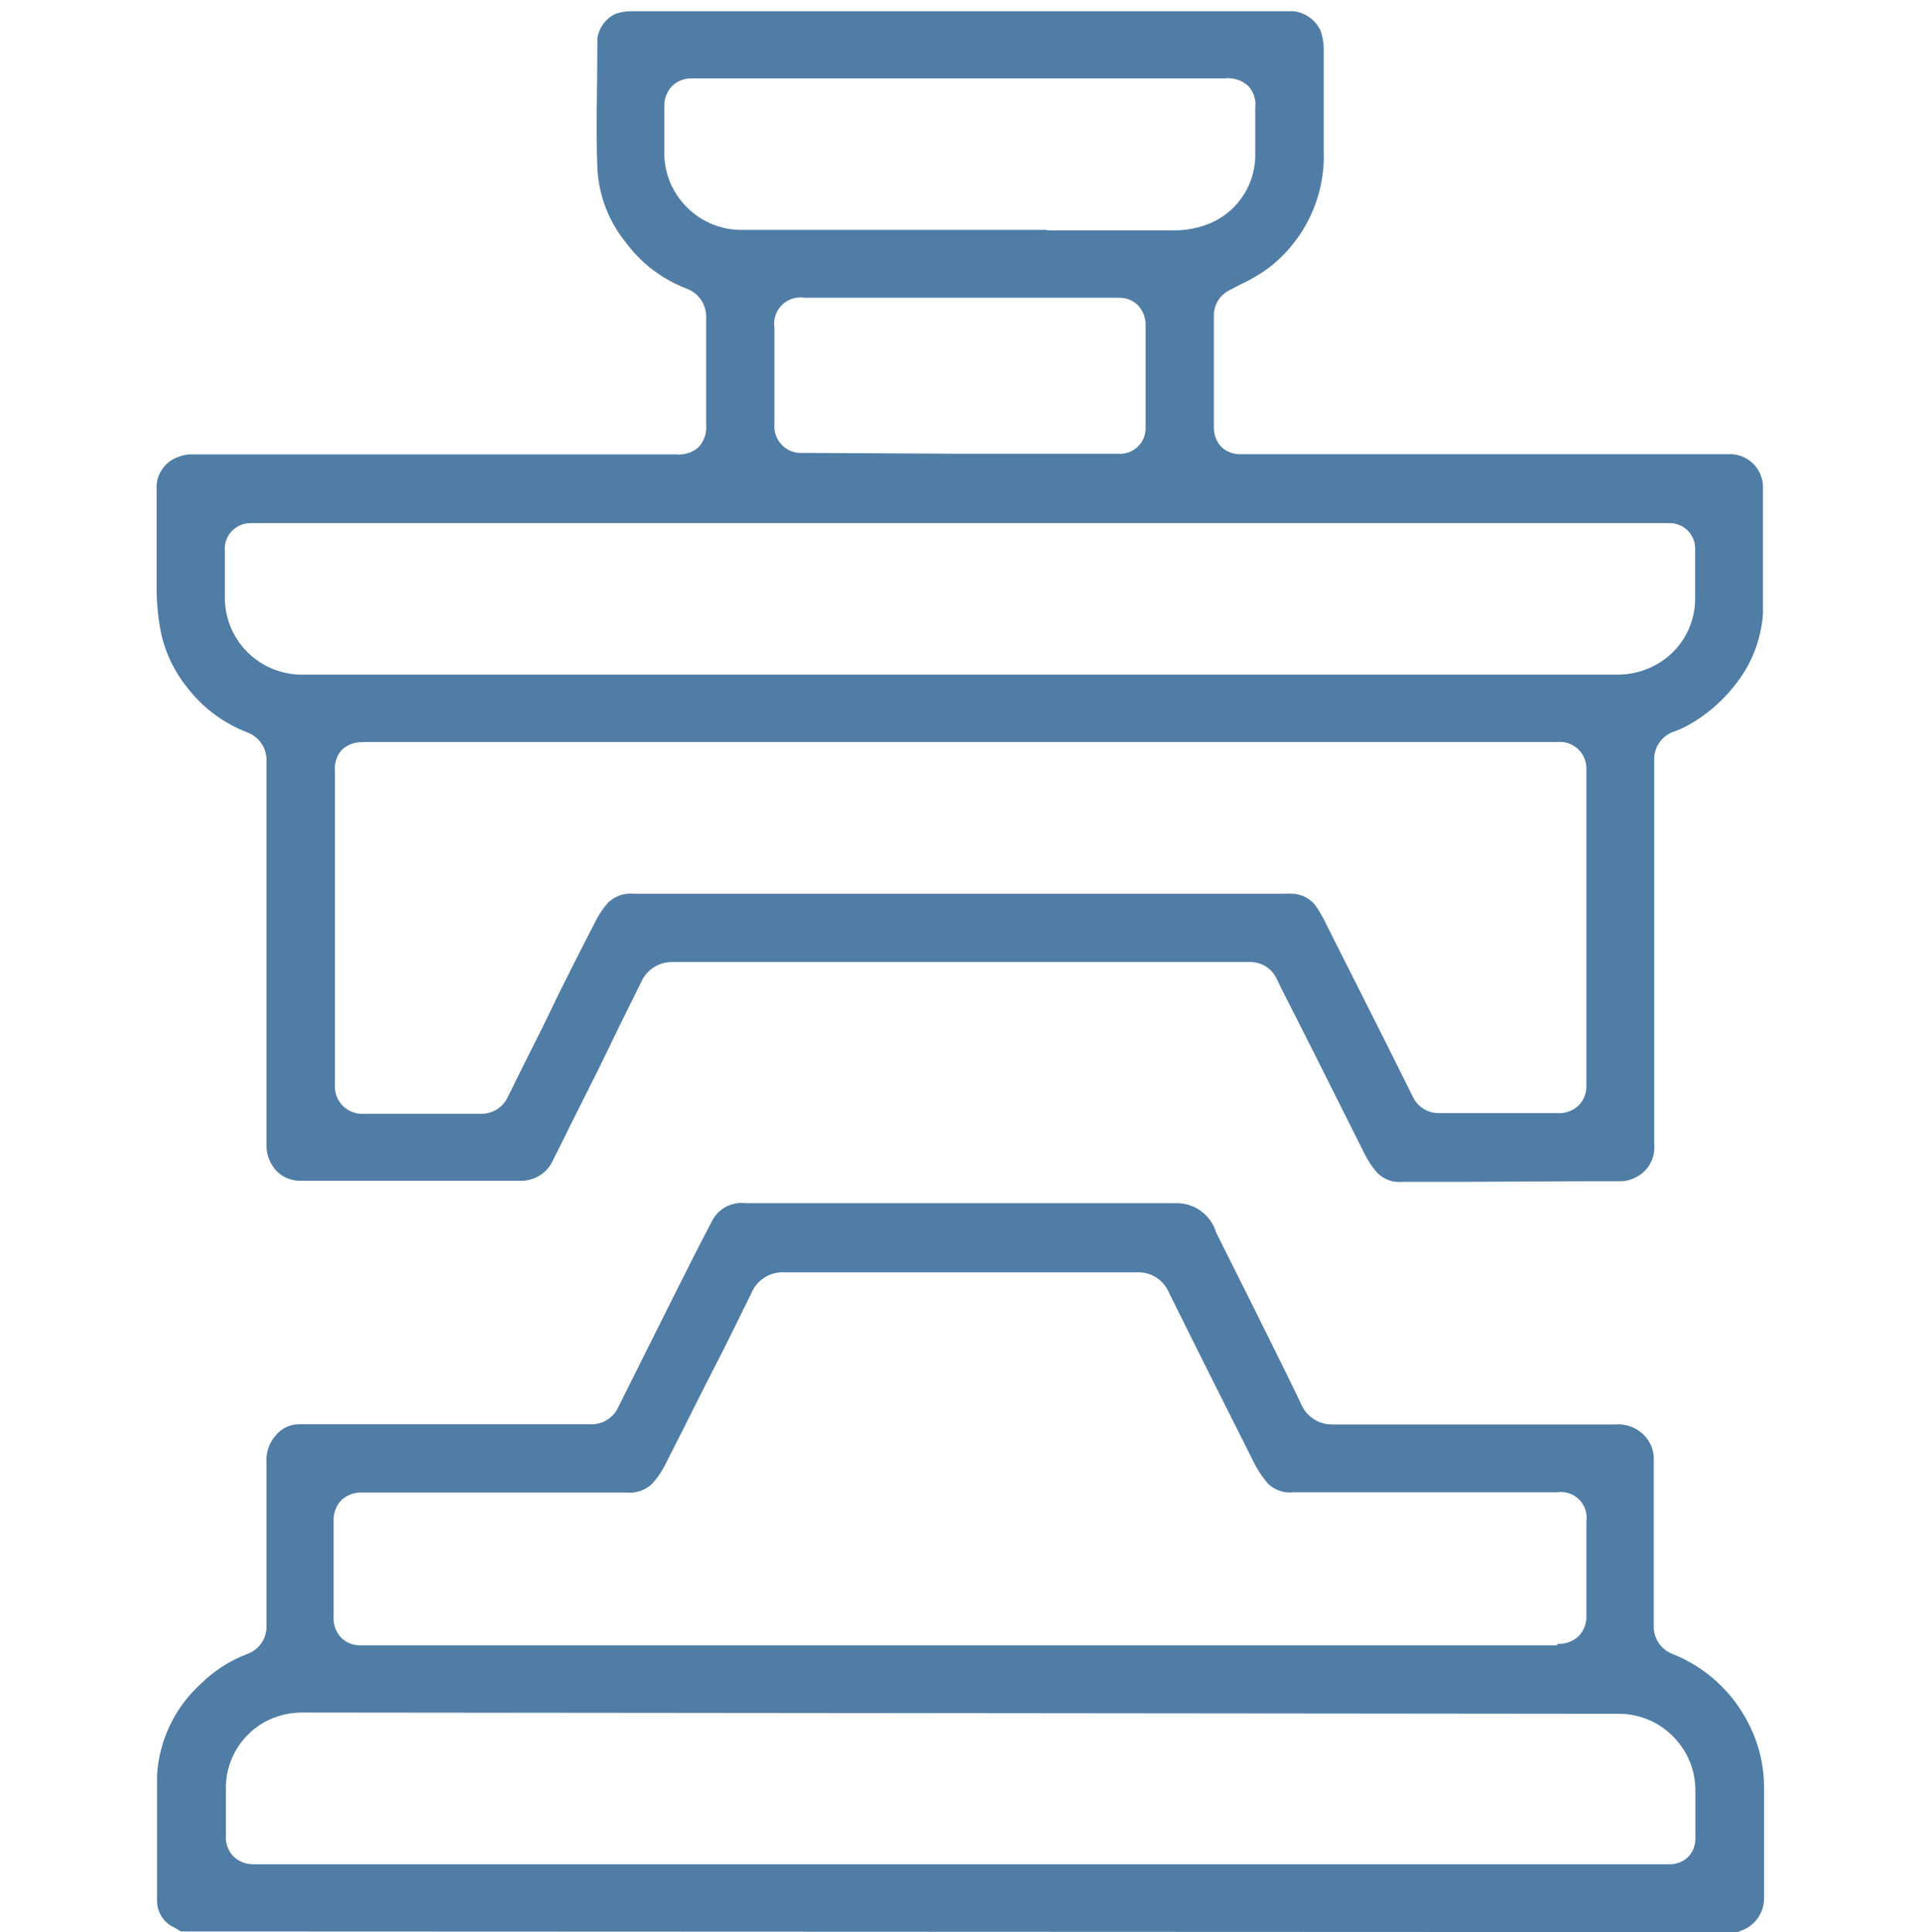 <?xml version="1.0" encoding="utf-8"?>
<!-- Generator: Adobe Illustrator 15.0.0, SVG Export Plug-In . SVG Version: 6.00 Build 0)  -->
<!DOCTYPE svg PUBLIC "-//W3C//DTD SVG 1.1//EN" "http://www.w3.org/Graphics/SVG/1.1/DTD/svg11.dtd">
<svg version="1.1" id="Livello_1" xmlns="http://www.w3.org/2000/svg" xmlns:xlink="http://www.w3.org/1999/xlink" x="0px" y="0px"
	 width="612px" height="615.704px" viewBox="0 86.5 612 615.704" enable-background="new 0 86.5 612 615.704" xml:space="preserve">
<title>icone Comisa</title>
<path fill="#507DA5" d="M57.664,702l-1.904-1.156c-3.464-1.473-5.712-4.872-5.712-8.636v-1.428c0-12.648,0-25.704,0-38.42
	c0.626-11.233,5.66-21.766,14.008-29.309c4.187-4.137,9.188-7.355,14.688-9.452c3.919-1.364,6.449-5.174,6.188-9.315V552.4
	c-0.179-3.055,0.847-6.058,2.856-8.364c1.788-2.281,4.513-3.632,7.412-3.672c1.699,0,3.332,0,4.964,0h87.72
	c4.008,0.287,7.754-2.01,9.316-5.712c4.487-8.977,8.976-17.952,13.6-27.2l4.012-8.024c4.013-8.023,8.024-15.979,12.172-23.868
	c2.021-3.936,6.286-6.189,10.677-5.644h137.087c5.878-0.163,11.14,3.623,12.853,9.248c3.4,6.8,6.8,13.6,10.404,20.808l5.779,11.628
	c3.604,7.276,7.276,14.62,10.813,22.032c1.68,4.271,5.887,7.003,10.472,6.8h90.101c3.623-0.239,7.141,1.279,9.451,4.08
	c1.716,2.001,2.614,4.574,2.517,7.208v52.769c-0.166,4.026,2.276,7.703,6.052,9.111c10.667,4.255,19.369,12.327,24.412,22.645
	c3.17,6.328,4.778,13.323,4.692,20.399v34.408c0.181,4.849-2.87,9.231-7.48,10.744l-0.816,0.408L57.664,702z M96.22,632.232
	c-3.666,0.021-7.284,0.833-10.608,2.38c-8.698,4.17-14.056,13.144-13.6,22.779v5.101c0,2.855,0,5.779,0,8.704
	c-0.235,2.492,0.606,4.967,2.313,6.8c1.8,1.782,4.27,2.721,6.8,2.584h451.111c2.176,0.02,4.273-0.811,5.849-2.313
	c1.615-1.695,2.452-3.986,2.312-6.323v-6.801c0-2.651,0-5.372,0-8.023c0.042-5.537-1.832-10.919-5.304-15.232
	c-4.795-6.073-12.19-9.507-19.924-9.248l0,0L96.22,632.232z M496.4,610.336c2.507,0.156,4.968-0.729,6.8-2.448
	c1.74-1.818,2.63-4.289,2.448-6.8c0-5.712,0-11.424,0-17.204v-12.512c0.687-4.454-2.368-8.621-6.822-9.308
	c-0.804-0.123-1.621-0.126-2.426-0.009h-84.048c-2.989,0.351-5.979-0.646-8.16-2.72c-1.959-2.288-3.605-4.826-4.896-7.548
	c-8.977-17.816-17.952-35.7-26.792-53.584c-1.745-3.929-5.7-6.404-9.996-6.256H249.9c-4.579-0.182-8.774,2.543-10.472,6.8
	c-2.924,5.984-5.916,12.036-8.908,18.02l-6.12,11.969c-4.012,7.956-7.956,15.912-12.036,23.867c-1.186,2.474-2.72,4.763-4.556,6.801
	c-2.212,2.067-5.219,3.063-8.228,2.72H115.6c-2.505-0.14-4.959,0.743-6.8,2.448c-1.726,1.828-2.612,4.291-2.448,6.8
	c0,10.064,0,20.4,0,30.192c-0.199,2.5,0.665,4.969,2.38,6.8c1.647,1.661,3.919,2.551,6.256,2.448H496.4V610.336z"/>
<path fill="#507DA5" d="M467.636,463.116h-20.4c-3.067,0.35-6.125-0.729-8.296-2.924c-1.622-1.878-2.994-3.958-4.08-6.188
	c-5.304-10.563-10.585-21.103-15.844-31.62l-8.296-16.388c-1.292-2.448-2.517-4.964-3.74-7.48c-1.521-3.417-4.965-5.569-8.704-5.439
	h-183.6c-4.451-0.199-8.563,2.372-10.336,6.46c-4.533,9.066-9.066,18.314-13.6,27.744l-8.977,17.884
	c-1.768,3.604-3.536,7.276-5.372,10.813c-1.803,4.262-6.051,6.968-10.676,6.8H95.812c-2.748,0.051-5.408-0.975-7.412-2.856
	c-2.253-2.251-3.503-5.315-3.468-8.5c0-25.023,0-50.115,0-74.8v-33.864c0-4.624,0-9.248,0-13.6c0.205-4.07-2.24-7.807-6.052-9.248
	c-7.59-2.896-14.228-7.839-19.176-14.28c-4.477-5.527-7.473-12.103-8.704-19.108c-0.663-3.842-1.026-7.73-1.088-11.628
	c0-8.432,0-16.932,0-25.432v-6.8c-0.336-4.392,2.148-8.514,6.188-10.268c1.302-0.554,2.676-0.92,4.08-1.088h155.176
	c2.663,0.281,5.322-0.557,7.345-2.312c1.802-1.998,2.668-4.669,2.38-7.344v-5.372c0-9.452,0-18.904,0-28.288
	c0.253-4.208-2.293-8.082-6.256-9.52c-7.631-2.922-14.278-7.944-19.177-14.484c-5.576-6.776-8.819-15.17-9.248-23.936
	c-0.476-12.852,0-25.976,0-38.76v-2.516c0.491-3.526,2.785-6.542,6.053-7.956c1.54-0.485,3.145-0.737,4.76-0.748H412.42
	c3.758,0.483,6.998,2.875,8.567,6.324c0.613,1.819,0.935,3.724,0.952,5.644c0,5.916,0,11.832,0,17.748c0,4.896,0,9.792,0,14.688
	c0.559,14.692-6.093,28.731-17.816,37.604c-2.755,1.975-5.691,3.683-8.771,5.1l-3.264,1.7c-3.232,1.513-5.262,4.796-5.168,8.364
	c0,11.832,0,23.596,0,35.428c-0.051,2.283,0.776,4.498,2.312,6.188c1.714,1.637,4.025,2.498,6.392,2.38H550.8
	c5.811-0.338,10.796,4.099,11.134,9.91c0.011,0.187,0.017,0.375,0.018,0.562c0,13.6,0,27.2,0,40.256
	c-0.575,8.561-3.835,16.723-9.315,23.324c-3.961,4.981-8.858,9.14-14.416,12.24c-1.481,0.827-3.028,1.532-4.624,2.108
	c-3.897,1.296-6.474,5.007-6.324,9.112c0,9.044,0,18.088,0,27.2v95.2c0.454,4.52-2.04,8.822-6.188,10.676
	c-1.301,0.686-2.745,1.059-4.216,1.088c-3.332,0-6.8,0-10.063,0L467.636,463.116z M115.6,323.036
	c-2.531-0.146-5.004,0.794-6.8,2.584c-1.564,1.901-2.3,4.352-2.04,6.8v15.096c0,28.197,0,56.394,0,84.592
	c-0.351,4.794,3.251,8.965,8.046,9.315c0.423,0.031,0.848,0.031,1.271,0H153c3.807,0.196,7.343-1.964,8.908-5.439
	c3.739-7.549,7.479-15.097,11.287-22.645l5.101-10.54c3.672-7.344,7.344-14.688,11.151-21.964c1.156-2.474,2.668-4.765,4.488-6.8
	c2.217-2.06,5.221-3.053,8.229-2.72H409.36c0.905-0.068,1.814-0.068,2.72,0c3.164,0.135,6.061,1.812,7.753,4.488
	c1.265,1.987,2.4,4.054,3.399,6.188l19.38,38.488l7.685,15.436c1.529,3.33,4.905,5.42,8.567,5.304H496.4
	c2.511,0.182,4.981-0.708,6.8-2.447c1.764-1.806,2.656-4.286,2.448-6.801c0-33.365,0-66.776,0-100.231
	c0.21-4.652-3.391-8.594-8.043-8.804c-0.401-0.018-0.805-0.007-1.205,0.032H115.6V323.036z M80.24,253.2
	c-2.338-0.103-4.609,0.786-6.257,2.448c-1.652,1.672-2.496,3.98-2.312,6.324v14.484c-0.265,13.555,10.509,24.758,24.063,25.023
	c0.298,0.005,0.595,0.006,0.893,0.001h419.016c3.589,0.007,7.137-0.758,10.404-2.244c8.824-3.908,14.45-12.722,14.279-22.372
	c0-2.856,0-5.644,0-8.5v-6.46c0.307-4.497-3.089-8.39-7.586-8.696c-0.326-0.022-0.654-0.025-0.981-0.008H80.24z M306,231.1h50.388
	c4.493,0.349,8.418-3.011,8.768-7.504c0.03-0.399,0.032-0.8,0.004-1.2c0-10.608,0-21.216,0-31.824
	c0.165-2.509-0.722-4.972-2.447-6.8c-1.626-1.601-3.84-2.462-6.12-2.38H256.428c-4.562-0.729-8.85,2.378-9.579,6.939
	c-0.136,0.854-0.14,1.725-0.009,2.581v6.324c0,8.206,0,16.434,0,24.684c-0.273,4.649,3.274,8.639,7.923,8.912
	c0.351,0.021,0.702,0.019,1.053-0.004L306,231.1z M333.608,159.904h40.8c3.998,0.01,7.956-0.8,11.628-2.38
	c8.855-3.917,14.431-12.832,14.076-22.508c0-4.08,0-8.16,0-12.24v-2.04c0.29-2.474-0.504-4.953-2.176-6.8
	c-2.119-1.928-4.98-2.824-7.82-2.448H220.932c-2.521-0.163-4.992,0.751-6.8,2.516c-1.687,1.848-2.547,4.304-2.38,6.8
	c0,3.128,0,6.256,0,9.316v4.896c-0.074,5.637,1.826,11.122,5.372,15.504c4.821,6.039,12.199,9.463,19.924,9.248h96.56V159.904z"/>
</svg>
